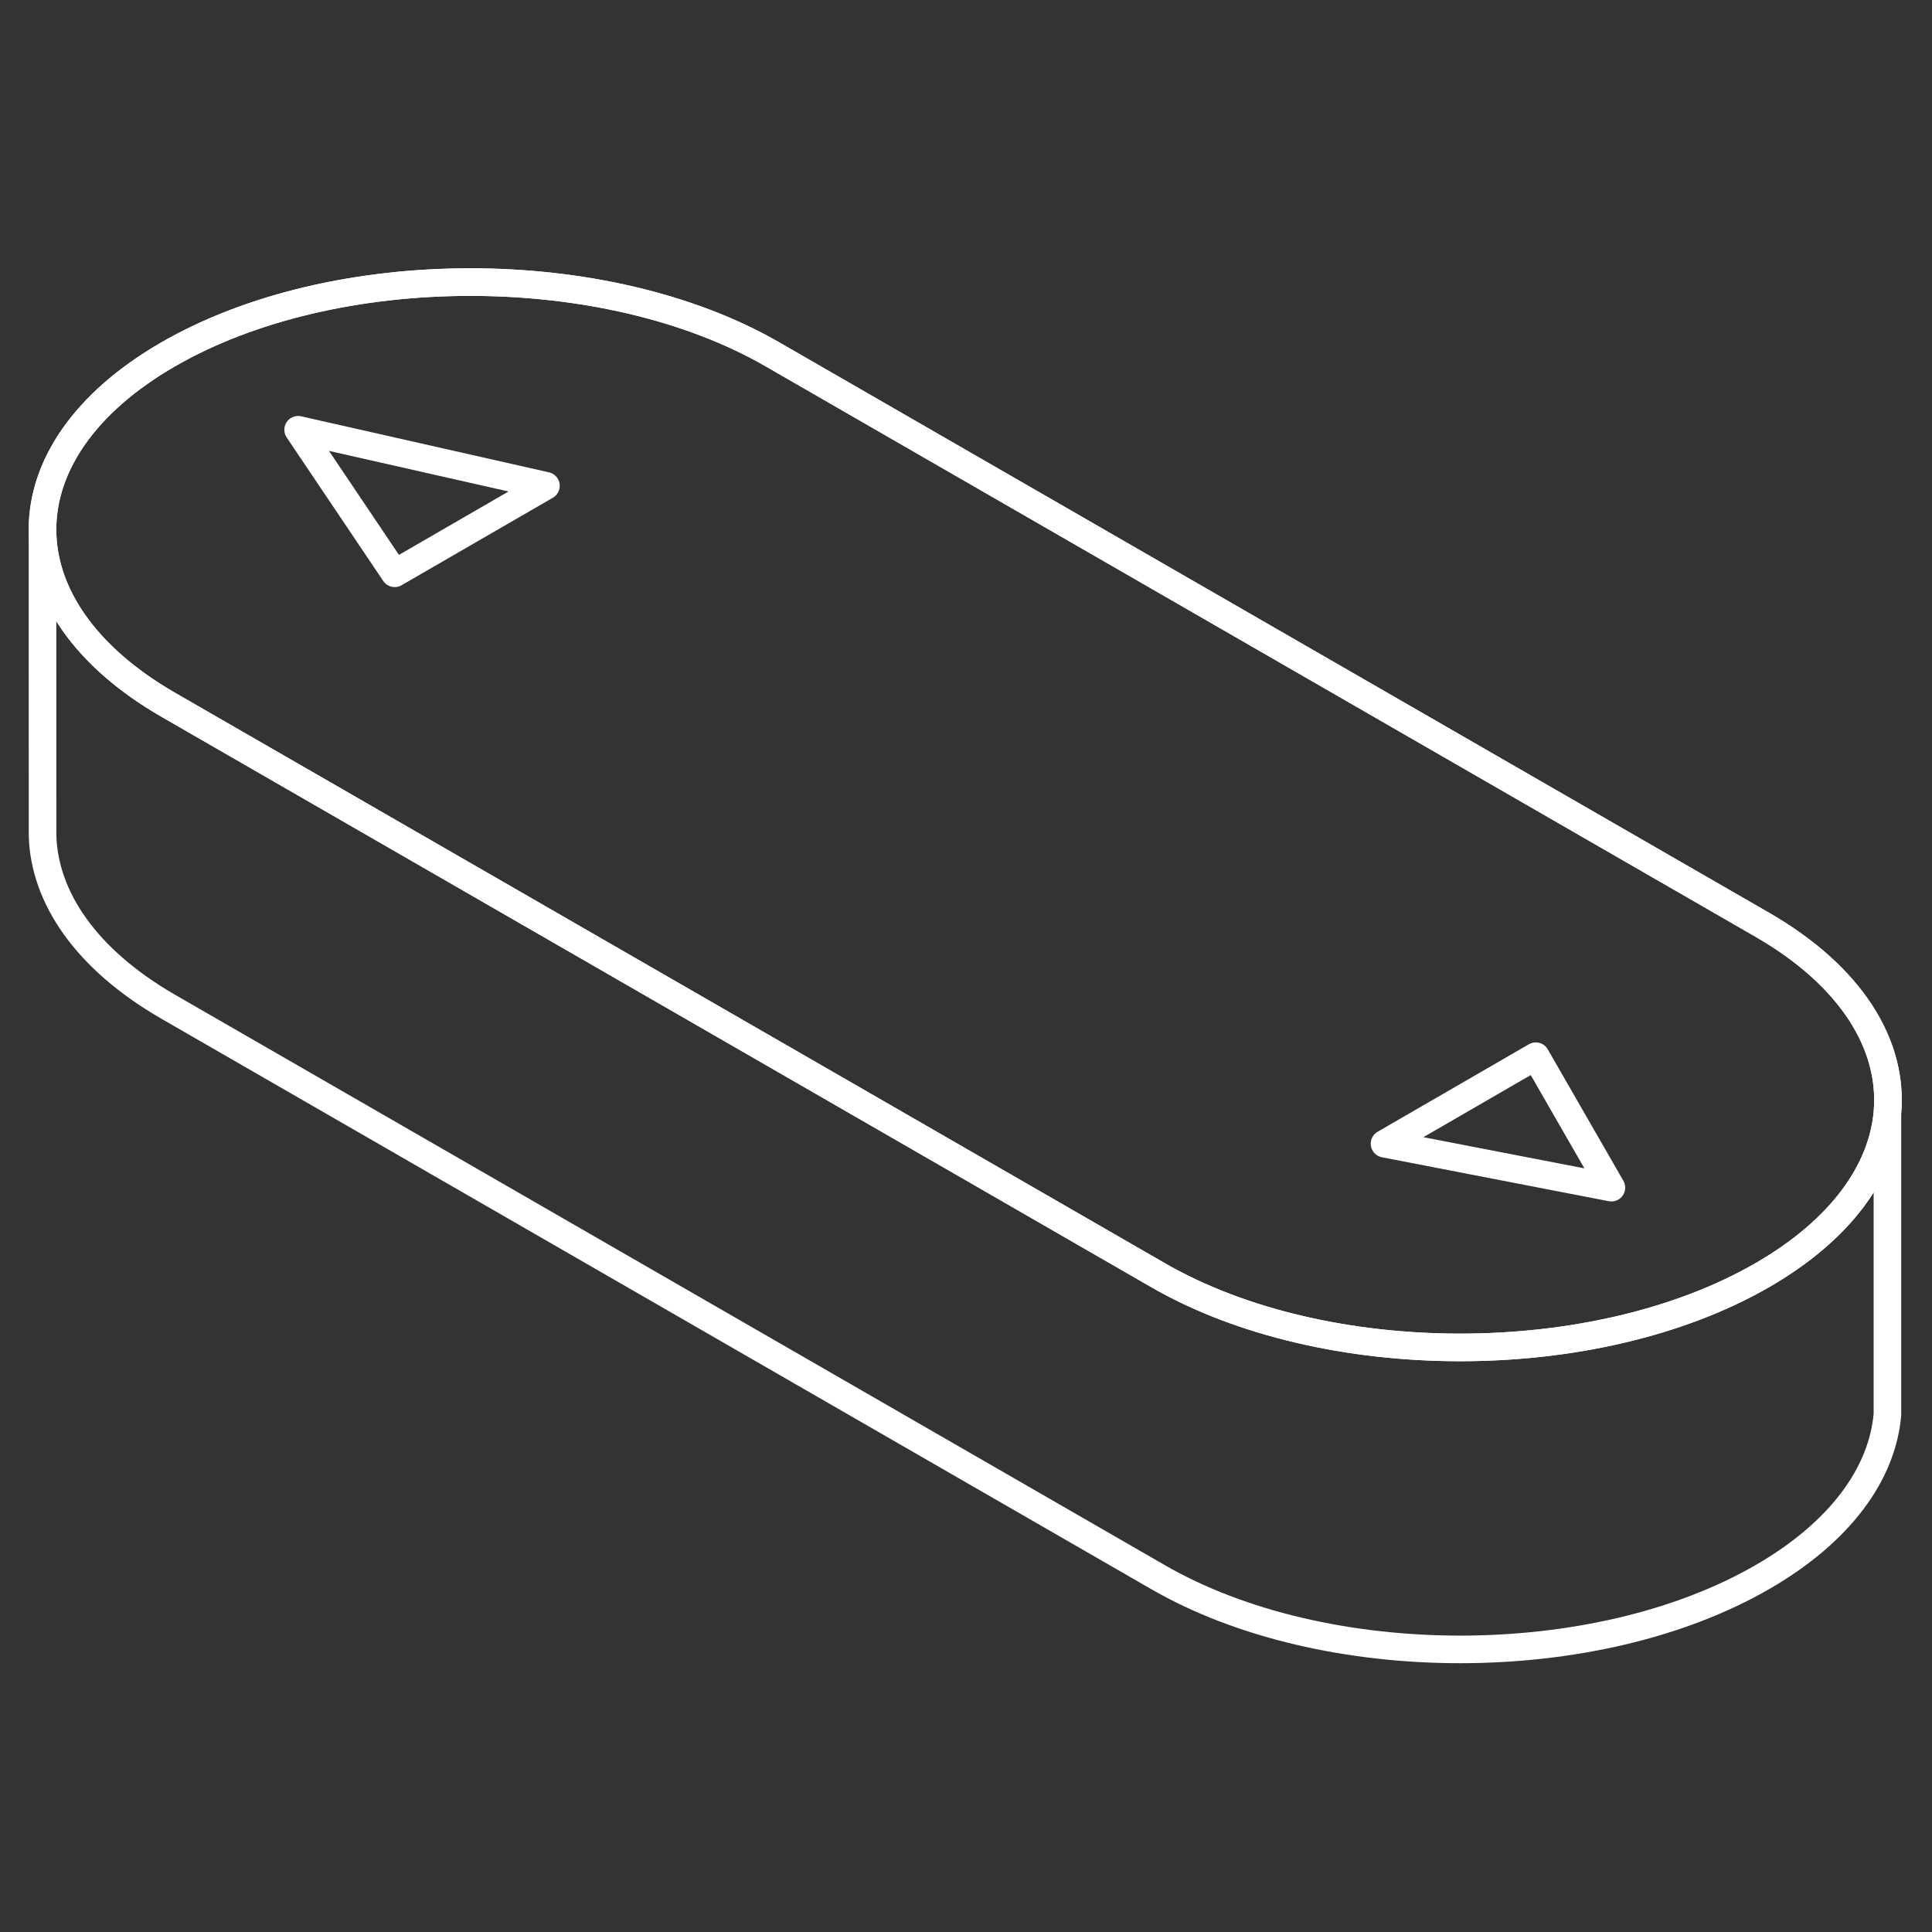 <svg width="140" height="140" viewBox="0 0 140 140" fill="none" xmlns="http://www.w3.org/2000/svg">
<rect x="0" y="0" width="140" height="140" fill="#333333" stroke="none"/>
<path d="M136.77 80.619C137.197 75.731 134.184 70.761 127.73 67.027L91.866 46.36L56.002 25.693C43.895 18.69 24.267 18.69 12.16 25.693C6.107 29.194 3.08 33.783 3.08 38.372M136.77 80.619C136.395 84.899 133.382 89.117 127.73 92.387C115.623 99.39 95.994 99.39 83.888 92.387L48.024 71.719L12.16 51.052C6.108 47.552 3.082 42.964 3.08 38.377M136.77 80.619V102.502C136.395 106.782 133.382 111 127.73 114.27C115.623 121.273 95.994 121.273 83.888 114.27L12.16 72.935C6.24 69.511 3.215 65.047 3.084 60.559L3.08 38.377M3.08 38.372L3.08 38.377M3.08 38.372C3.08 38.374 3.08 38.375 3.08 38.377" stroke="white" stroke-width="2" stroke-linejoin="round"/>
<path d="M83.888 92.387C95.994 99.39 115.623 99.39 127.73 92.387C133.382 89.117 136.395 84.899 136.77 80.619C137.197 75.731 134.184 70.761 127.73 67.027L91.866 46.36L56.002 25.693C43.895 18.69 24.267 18.69 12.16 25.693C6.107 29.194 3.08 33.783 3.08 38.372L3.08 38.377C3.082 42.964 6.108 47.552 12.16 51.052L48.024 71.719L83.888 92.387Z" stroke="white" stroke-width="2" stroke-linejoin="round"/>
<path d="M111.289 76.537L105.809 79.707L100.328 82.877L116.769 86.062L111.289 76.537Z" stroke="white" stroke-width="2" stroke-linejoin="round"/>
<path d="M28.601 41.542L34.081 38.372L39.561 35.203L21.604 31.143L28.601 41.542Z" stroke="white" stroke-width="2" stroke-linejoin="round"/>
</svg>
